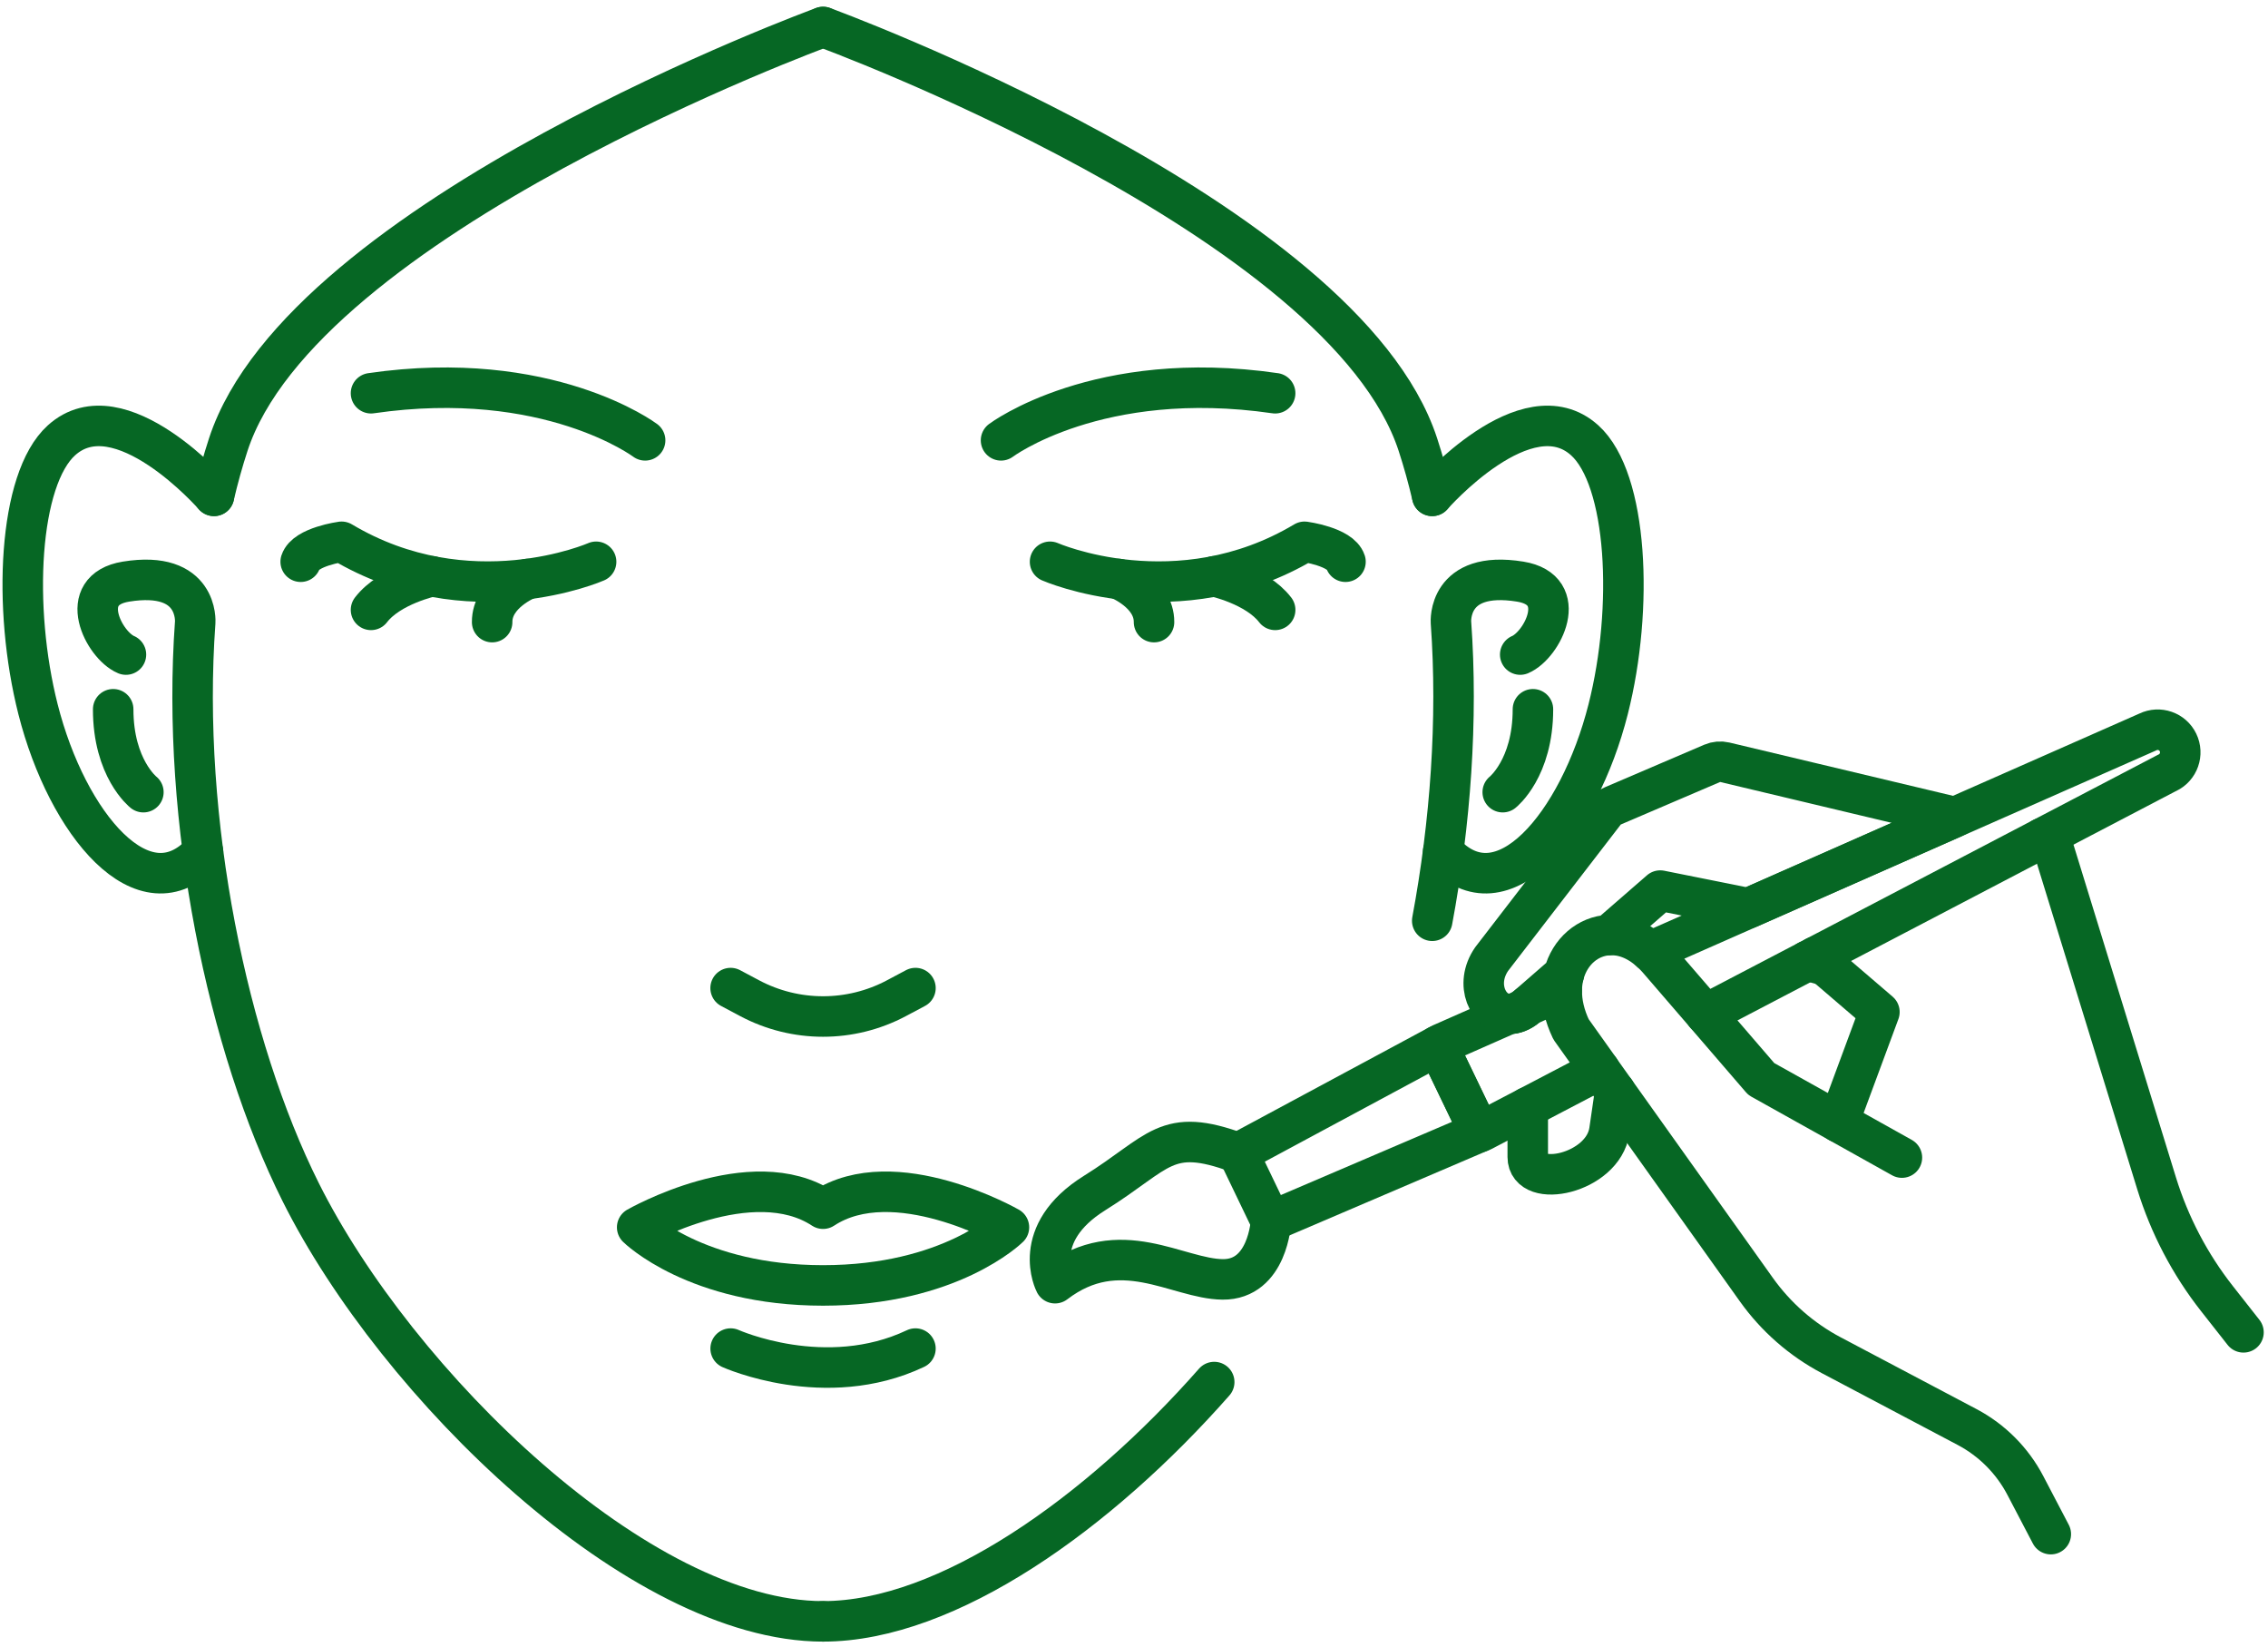 <svg width="168" height="122" viewBox="0 0 168 122" fill="none" xmlns="http://www.w3.org/2000/svg">
<path d="M74.15 32.609C74.15 32.609 81.329 27.214 94.456 29.121" stroke="#066724" stroke-width="3" stroke-linecap="round" stroke-linejoin="round"/>
<path d="M47.787 32.609C47.787 32.609 40.608 27.214 27.482 29.121" stroke="#066724" stroke-width="3" stroke-linecap="round" stroke-linejoin="round"/>
<path d="M77.781 41.602C77.781 41.602 87.208 45.745 96.634 40.122C96.634 40.122 99.302 40.483 99.666 41.598" stroke="#066724" stroke-width="3" stroke-linecap="round" stroke-linejoin="round"/>
<path d="M89.945 42.681C89.945 42.681 93.063 43.346 94.457 45.163" stroke="#066724" stroke-width="3" stroke-linecap="round" stroke-linejoin="round"/>
<path d="M82.861 42.879C82.861 42.879 85.499 43.922 85.483 46.07" stroke="#066724" stroke-width="3" stroke-linecap="round" stroke-linejoin="round"/>
<path d="M44.157 41.602C44.157 41.602 34.731 45.745 25.304 40.122C25.304 40.122 22.637 40.483 22.273 41.598" stroke="#066724" stroke-width="3" stroke-linecap="round" stroke-linejoin="round"/>
<path d="M31.994 42.681C31.994 42.681 28.876 43.346 27.482 45.163" stroke="#066724" stroke-width="3" stroke-linecap="round" stroke-linejoin="round"/>
<path d="M39.077 42.879C39.077 42.879 36.439 43.922 36.455 46.07" stroke="#066724" stroke-width="3" stroke-linecap="round" stroke-linejoin="round"/>
<path d="M67.812 73.172L66.392 73.927C62.999 75.727 58.932 75.727 55.539 73.927L54.119 73.172" stroke="#066724" stroke-width="3" stroke-linecap="round" stroke-linejoin="round"/>
<path d="M60.967 95.192C70.387 95.192 74.736 90.889 74.736 90.889C74.736 90.889 66.253 86.034 60.967 89.509C55.681 86.037 47.198 90.889 47.198 90.889C47.198 90.889 51.544 95.192 60.967 95.192Z" stroke="#066724" stroke-width="3" stroke-linecap="round" stroke-linejoin="round"/>
<path d="M54.122 99.868C54.122 99.868 61.139 103.029 67.811 99.868" stroke="#066724" stroke-width="3" stroke-linecap="round" stroke-linejoin="round"/>
<path d="M106.091 68.187C107.438 60.968 108.001 53.303 107.478 46.084C107.478 46.084 107.193 42.192 112.608 43.072C116.365 43.684 114.24 47.788 112.608 48.474" stroke="#066724" stroke-width="3" stroke-linecap="round" stroke-linejoin="round"/>
<path d="M60.968 120.069C70.212 120.069 81.449 111.993 89.942 102.348" stroke="#066724" stroke-width="3" stroke-linecap="round" stroke-linejoin="round"/>
<path d="M106.087 36.72C105.783 35.419 105.429 34.148 105.028 32.92C99.521 16.08 60.968 2 60.968 2" stroke="#066724" stroke-width="3" stroke-linecap="round" stroke-linejoin="round"/>
<path d="M106.088 36.721C106.088 36.721 113.078 28.714 117.388 32.61C120.568 35.486 121.032 45.002 119.122 52.525C116.954 61.074 111.235 67.879 106.902 63.07" stroke="#066724" stroke-width="3" stroke-linecap="round" stroke-linejoin="round"/>
<path d="M111.313 58.664C111.313 58.664 113.554 56.903 113.551 52.524" stroke="#066724" stroke-width="3" stroke-linecap="round" stroke-linejoin="round"/>
<path d="M60.967 120.069C47.347 120.069 29.398 102.537 22.272 88.281C16.854 77.448 13.392 60.829 14.46 46.084C14.46 46.084 14.745 42.192 9.33 43.072C5.574 43.684 7.699 47.788 9.33 48.474" stroke="#066724" stroke-width="3" stroke-linecap="round" stroke-linejoin="round"/>
<path d="M15.851 36.72C16.155 35.419 16.509 34.148 16.91 32.92C22.417 16.08 60.967 2 60.967 2" stroke="#066724" stroke-width="3" stroke-linecap="round" stroke-linejoin="round"/>
<path d="M15.851 36.721C15.851 36.721 8.86 28.714 4.551 32.61C1.37 35.486 0.907 45.002 2.817 52.525C4.985 61.074 10.704 67.879 15.037 63.07" stroke="#066724" stroke-width="3" stroke-linecap="round" stroke-linejoin="round"/>
<path d="M10.621 58.664C10.621 58.664 8.38 56.903 8.384 52.524" stroke="#066724" stroke-width="3" stroke-linecap="round" stroke-linejoin="round"/>
<path d="M118.493 79.209L113.167 81.996L110.089 83.604L109.884 83.713L109.593 83.839L106.508 77.434L106.789 77.282L107.001 77.19L111.77 75.085C112.197 75.085 112.661 74.919 113.121 74.528L113.217 74.446L115.686 73.353C115.676 74.234 115.885 75.204 116.374 76.226L118.496 79.205L118.493 79.209Z" stroke="#066724" stroke-width="3" stroke-linecap="round" stroke-linejoin="round"/>
<path d="M109.589 83.839L94.148 90.442L91.716 85.385L106.504 77.435L109.589 83.839Z" stroke="#066724" stroke-width="3" stroke-linecap="round" stroke-linejoin="round"/>
<path d="M94.148 90.442C94.148 90.442 93.923 94.775 90.57 94.745C87.218 94.715 82.954 91.359 78.152 95.026C78.152 95.026 76.236 91.372 81.081 88.35C85.93 85.328 86.337 83.392 91.709 85.381" stroke="#066724" stroke-width="3" stroke-linecap="round" stroke-linejoin="round"/>
<path d="M140.883 85.725L136.193 83.104L130.464 79.906L126.33 75.11" stroke="#066724" stroke-width="3" stroke-linecap="round" stroke-linejoin="round"/>
<path d="M118.492 79.208L119.637 80.817L130.1 95.502C131.549 97.535 133.453 99.203 135.66 100.368L145.716 105.68C147.556 106.653 149.059 108.162 150.025 110.006L151.912 113.61" stroke="#066724" stroke-width="3" stroke-linecap="round" stroke-linejoin="round"/>
<path d="M119.197 69.245C120.18 69.192 121.249 69.56 122.249 70.463" stroke="#066724" stroke-width="3" stroke-linecap="round" stroke-linejoin="round"/>
<path d="M115.838 72.165C115.739 72.539 115.686 72.939 115.683 73.357" stroke="#066724" stroke-width="3" stroke-linecap="round" stroke-linejoin="round"/>
<path d="M151.293 62.06C151.68 62.152 151.988 62.44 152.104 62.818L159.746 87.625C160.703 90.726 162.218 93.622 164.224 96.174L166.184 98.666" stroke="#066724" stroke-width="3" stroke-linecap="round" stroke-linejoin="round"/>
<path d="M144.796 60.51L129.501 67.259L122.98 65.952L119.197 69.242C117.622 69.318 116.281 70.463 115.838 72.161L113.213 74.445L113.117 74.528C112.657 74.915 112.197 75.084 111.767 75.084C110.241 75.074 109.192 72.896 110.496 71.019L118.873 60.14C119.029 59.938 119.234 59.779 119.469 59.68L126.83 56.529C127.124 56.403 127.452 56.376 127.763 56.449L144.799 60.507L144.796 60.51Z" stroke="#066724" stroke-width="3" stroke-linecap="round" stroke-linejoin="round"/>
<path d="M160.55 57.221L151.293 62.059L134.456 70.864L133.916 71.148L126.333 75.11L122.808 71.023C122.626 70.817 122.441 70.629 122.252 70.463L129.504 67.263L144.799 60.514L159.101 54.205C159.931 53.805 160.934 54.152 161.335 54.986C161.735 55.817 161.388 56.823 160.554 57.224L160.55 57.221Z" stroke="#066724" stroke-width="3" stroke-linecap="round" stroke-linejoin="round"/>
<path d="M134.456 70.863L139.216 74.944L136.194 83.103" stroke="#066724" stroke-width="3" stroke-linecap="round" stroke-linejoin="round"/>
<path d="M133.916 71.145L135.19 71.496" stroke="#066724" stroke-width="3" stroke-linecap="round" stroke-linejoin="round"/>
<path d="M113.167 81.995V85.682C113.167 88.082 118.731 86.927 119.214 83.743L119.641 80.814" stroke="#066724" stroke-width="3" stroke-linecap="round" stroke-linejoin="round"/>
</svg>
